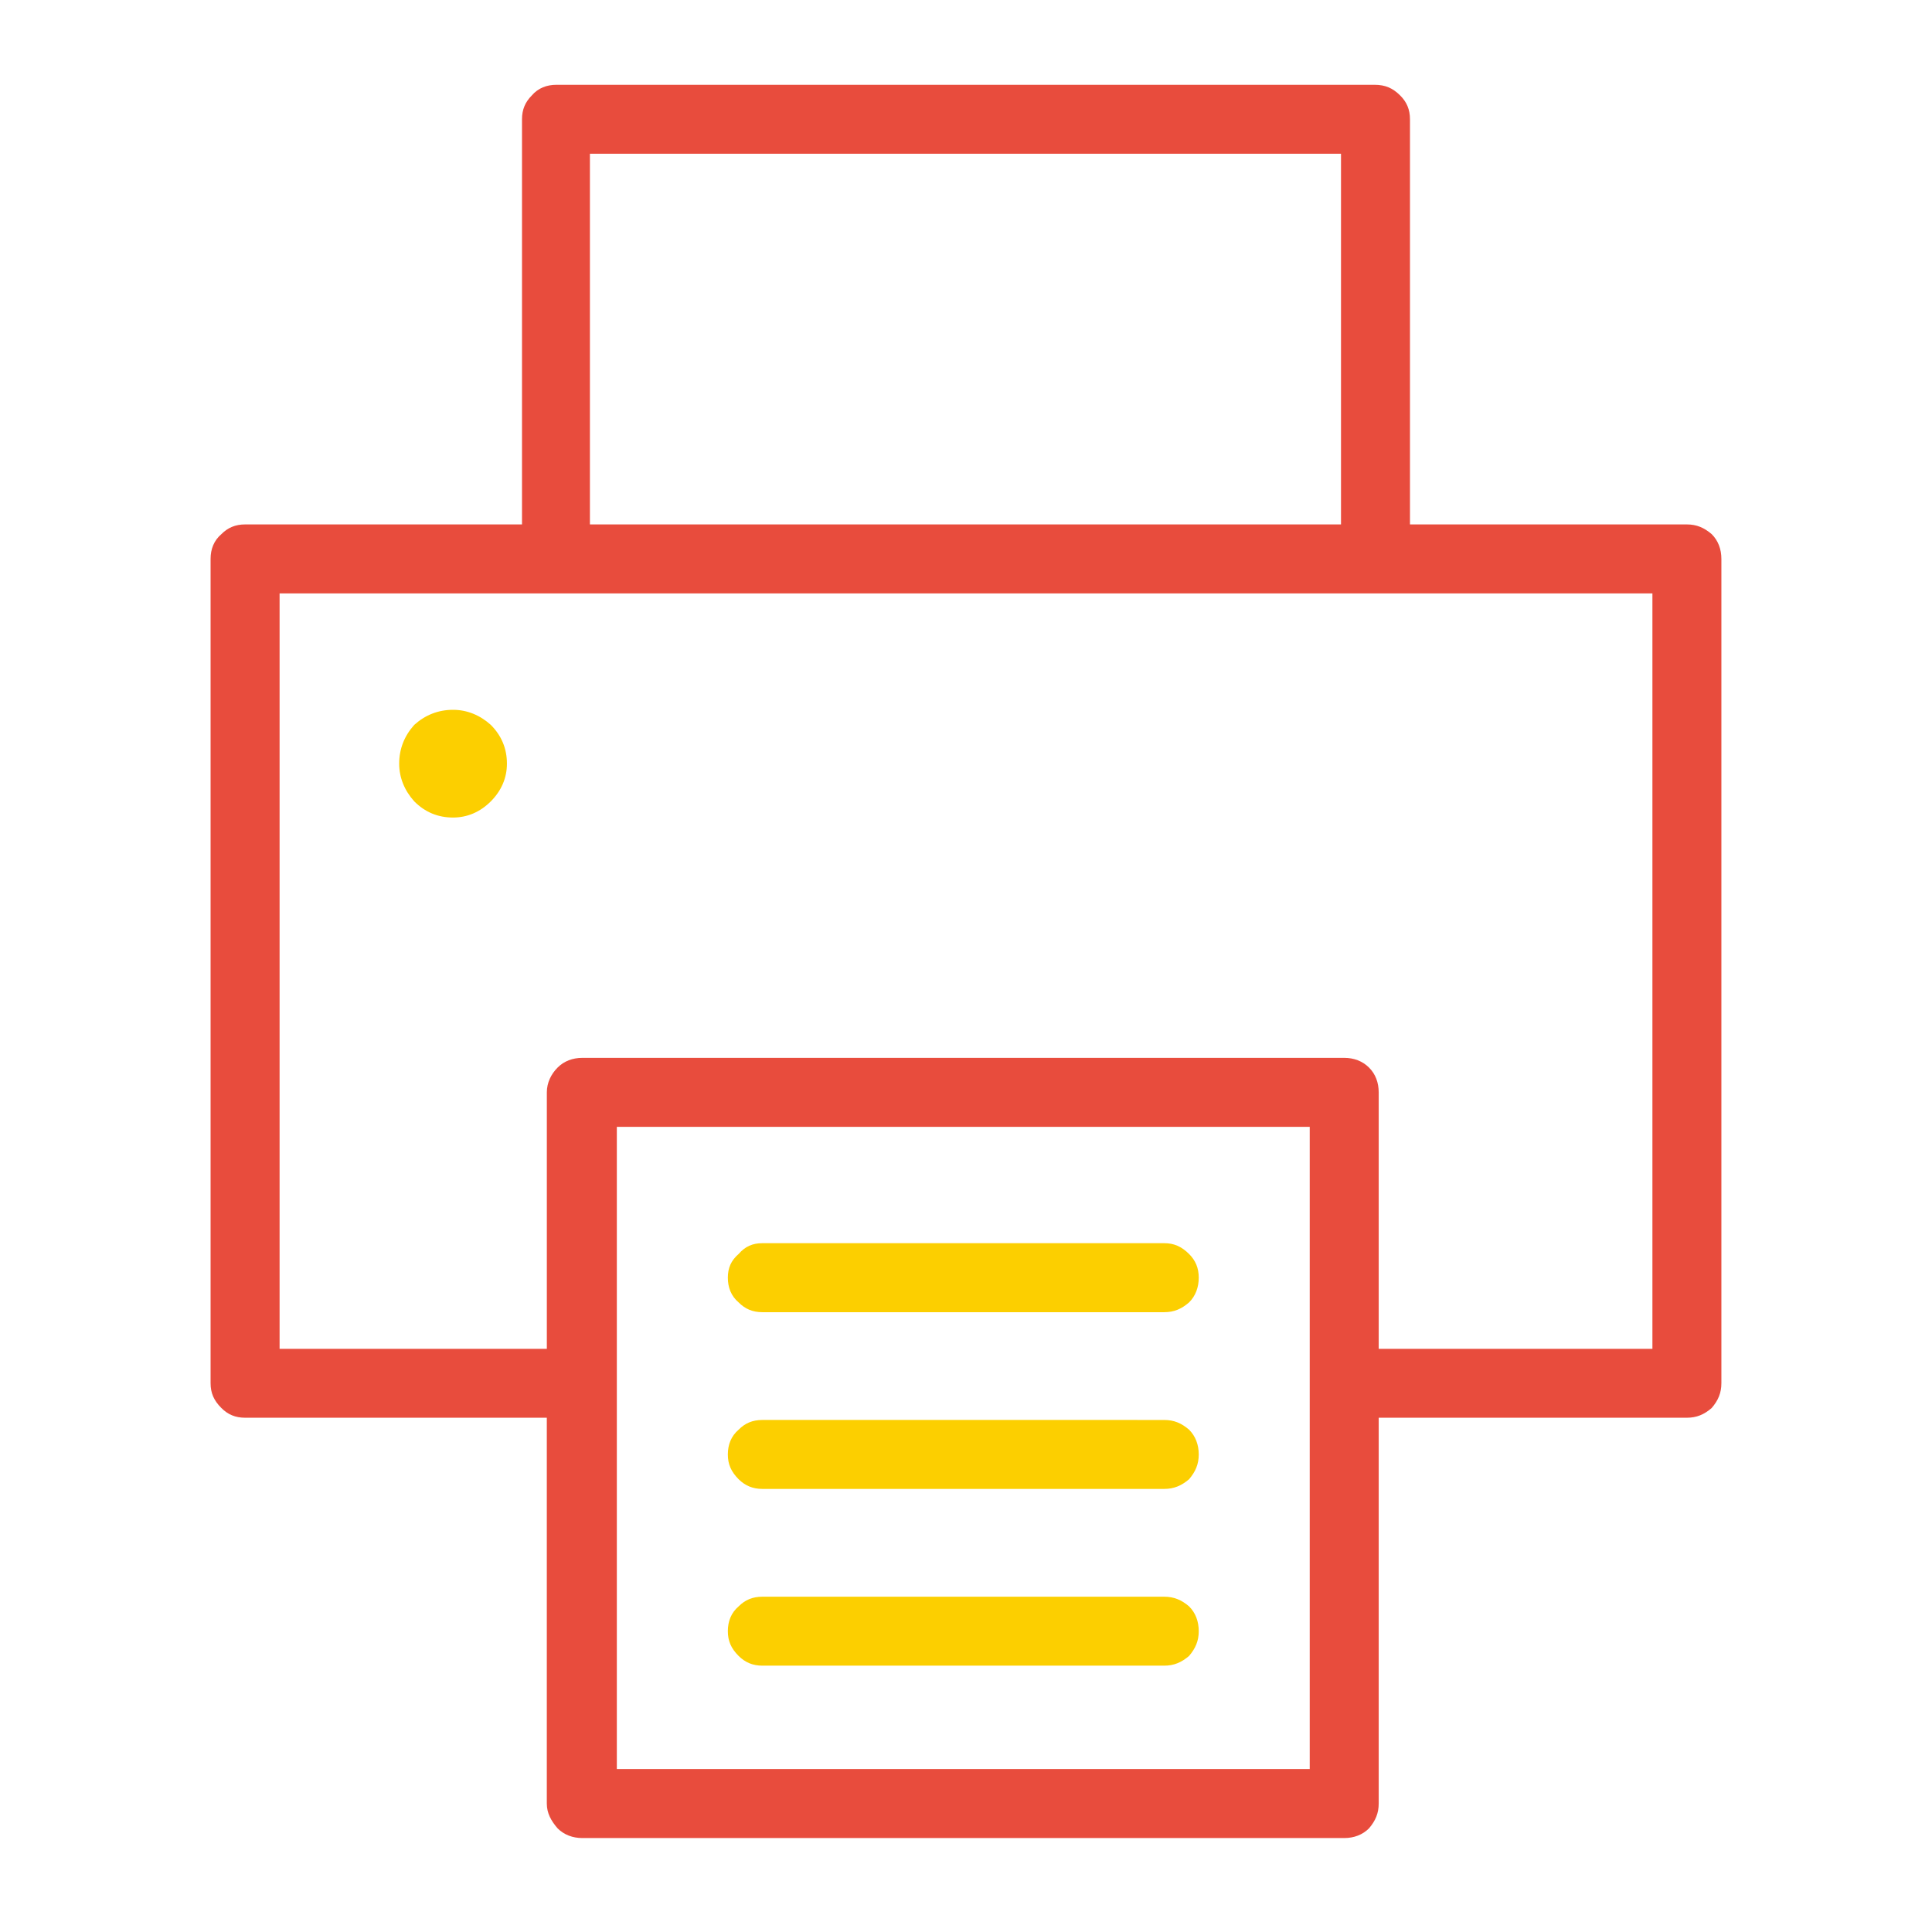 <?xml version="1.0" encoding="utf-8"?>
<!-- Generator: Adobe Illustrator 16.0.0, SVG Export Plug-In . SVG Version: 6.00 Build 0)  -->
<!DOCTYPE svg PUBLIC "-//W3C//DTD SVG 1.1//EN" "http://www.w3.org/Graphics/SVG/1.1/DTD/svg11.dtd">
<svg version="1.1" id="图层_1" xmlns="http://www.w3.org/2000/svg" xmlns:xlink="http://www.w3.org/1999/xlink" x="0px" y="0px"
	 width="70px" height="70px" viewBox="0 0 70 70" enable-background="new 0 0 70 70" xml:space="preserve">
<g>
	<path fill="#E84C3D" d="M62.018,19.353c-0.273-0.234-0.547-0.352-0.897-0.352H51.086V4.32c0-0.351-0.117-0.623-0.352-0.858
		c-0.273-0.273-0.546-0.39-0.938-0.39H20.163c-0.351,0-0.664,0.116-0.898,0.39c-0.234,0.235-0.352,0.507-0.352,0.858v14.681H8.879
		c-0.351,0-0.625,0.118-0.858,0.352C7.748,19.587,7.63,19.899,7.63,20.25v29.867c0,0.352,0.118,0.627,0.391,0.898
		c0.234,0.236,0.507,0.352,0.858,0.352h10.933v13.979c0,0.352,0.156,0.625,0.39,0.898c0.234,0.234,0.547,0.352,0.898,0.352h27.604
		c0.352,0,0.664-0.117,0.898-0.352c0.234-0.273,0.351-0.547,0.351-0.898V51.367H61.12c0.351,0,0.624-0.115,0.897-0.352
		c0.235-0.271,0.352-0.547,0.352-0.898V20.25C62.369,19.899,62.253,19.587,62.018,19.353z M59.87,21.5v27.371h-9.917v-9.293
		c0-0.352-0.116-0.664-0.351-0.898s-0.547-0.352-0.898-0.352H21.101c-0.352,0-0.664,0.117-0.898,0.352s-0.39,0.547-0.39,0.898v9.293
		h-9.683V21.5H59.87z M48.587,5.57v13.431H21.374V5.57H48.587z M22.349,64.096V40.828h25.105v23.268H22.349z"/>
	<path fill="#FCCF00" d="M14.463,27.669c0,0.508,0.195,0.976,0.547,1.367c0.39,0.391,0.858,0.585,1.405,0.585
		c0.507,0,0.977-0.194,1.367-0.585c0.39-0.391,0.585-0.858,0.585-1.367c0-0.546-0.195-1.015-0.585-1.406
		c-0.39-0.351-0.859-0.545-1.367-0.545c-0.547,0-1.015,0.194-1.405,0.545C14.658,26.654,14.463,27.123,14.463,27.669z"/>
	<path fill="#FCCF00" d="M43.082,45.434c-0.273-0.271-0.547-0.391-0.898-0.391H27.621c-0.352,0-0.625,0.119-0.859,0.391
		c-0.273,0.234-0.391,0.508-0.391,0.859s0.118,0.664,0.391,0.896c0.234,0.236,0.507,0.354,0.859,0.354h14.563
		c0.352,0,0.625-0.117,0.898-0.354c0.234-0.232,0.351-0.545,0.351-0.896S43.316,45.668,43.082,45.434z"/>
	<path fill="#FCCF00" d="M26.762,53.596c0.234,0.23,0.507,0.35,0.859,0.35h14.563c0.352,0,0.625-0.119,0.898-0.35
		c0.234-0.275,0.351-0.547,0.351-0.898s-0.116-0.664-0.351-0.898c-0.273-0.236-0.547-0.352-0.898-0.352H27.621
		c-0.352,0-0.625,0.115-0.859,0.352c-0.273,0.234-0.391,0.547-0.391,0.898S26.488,53.32,26.762,53.596z"/>
	<path fill="#FCCF00" d="M26.762,59.998c0.234,0.232,0.507,0.352,0.859,0.352h14.563c0.352,0,0.625-0.119,0.898-0.352
		c0.234-0.273,0.351-0.547,0.351-0.898s-0.116-0.666-0.351-0.898c-0.273-0.234-0.547-0.35-0.898-0.35H27.621
		c-0.352,0-0.625,0.115-0.859,0.35c-0.273,0.232-0.391,0.547-0.391,0.898S26.488,59.725,26.762,59.998z"/>
</g>
</svg>
